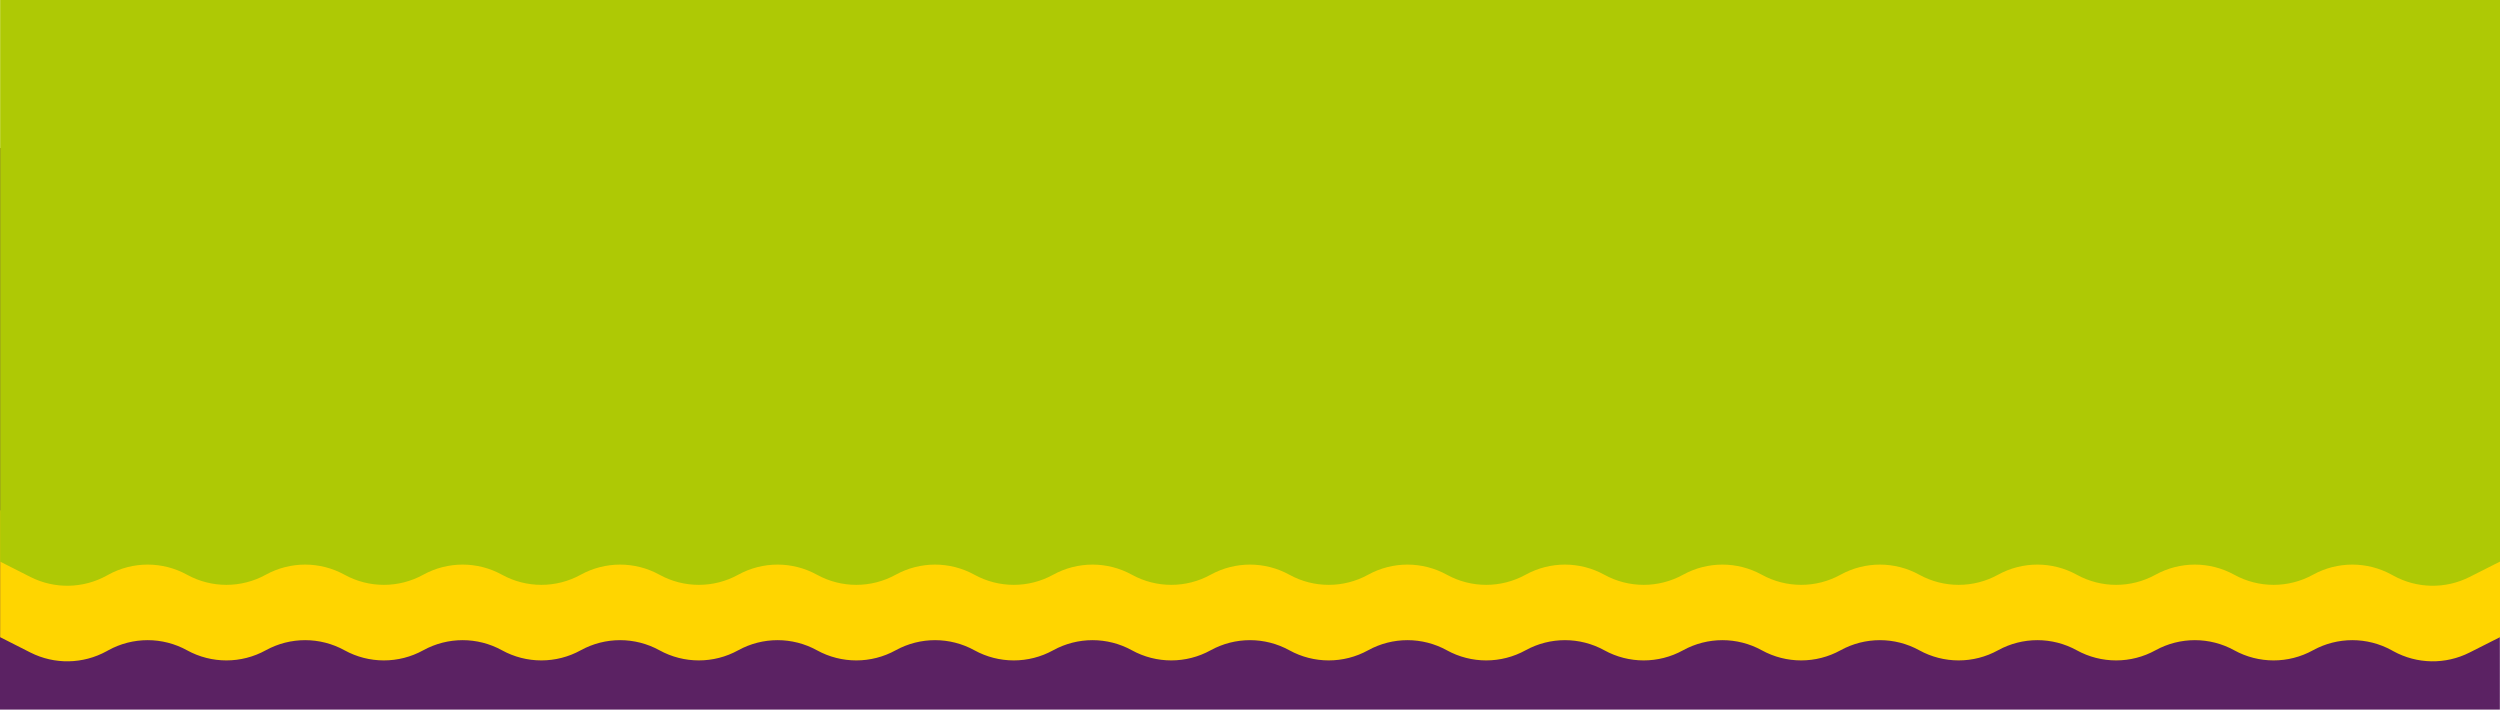 <svg viewBox="0 0 1920 544.99" xmlns="http://www.w3.org/2000/svg" id="Camada_2">
  <defs>
    <style>
      .cls-1 {
        fill: #aec905;
      }

      .cls-2 {
        fill: #5b2263;
      }

      .cls-3 {
        fill: #ffd500;
      }
    </style>
  </defs>
  <g data-name="Camada_1" id="Camada_1-2">
    <rect height="431.31" width="1919.89" y="113.68" x="0" class="cls-2"></rect>
    <path d="M1920,489.34l-23.42,11.83c-18.47,9.33-40.35,8.93-58.48-1.05l-1.27-.7c-18.82-10.37-41.64-10.37-60.47,0h0c-18.82,10.37-41.64,10.37-60.47,0h0c-18.82-10.37-41.64-10.37-60.47,0h0c-18.82,10.37-41.64,10.37-60.47,0h0c-18.82-10.37-41.64-10.37-60.47,0h0c-18.82,10.37-41.64,10.37-60.47,0h0c-18.82-10.37-41.64-10.37-60.47,0h0c-18.82,10.37-41.64,10.37-60.47,0h0c-18.82-10.37-41.64-10.37-60.47,0h0c-18.82,10.37-41.64,10.37-60.47,0h0c-18.82-10.37-41.64-10.37-60.47,0h0c-18.82,10.37-41.64,10.37-60.47,0h0c-18.82-10.37-41.64-10.37-60.47,0h0c-18.82,10.37-41.64,10.37-60.47,0h0c-18.82-10.37-41.64-10.37-60.47,0h0c-18.82,10.37-41.64,10.37-60.47,0h0c-18.82-10.37-41.64-10.37-60.47,0h0c-18.82,10.37-41.64,10.37-60.47,0h0c-18.82-10.37-41.64-10.37-60.47,0h0c-18.82,10.37-41.64,10.37-60.47,0h0c-18.82-10.37-41.64-10.37-60.47,0h0c-18.82,10.37-41.64,10.37-60.47,0h0c-18.82-10.37-41.64-10.37-60.47,0h0c-18.82,10.37-41.64,10.37-60.47,0h0c-18.82-10.37-41.64-10.37-60.47,0h0c-18.82,10.37-41.64,10.37-60.47,0h0c-18.82-10.37-41.64-10.37-60.47,0h0c-18.82,10.37-41.64,10.37-60.47,0h0c-18.82-10.37-41.64-10.37-60.47,0l-1.27.7c-18.12,9.98-40.01,10.37-58.48,1.05L.11,489.34v-97.5l23.42,11.83c18.47,9.33,40.35,8.93,58.48-1.05l1.27-.7c18.82-10.37,41.64-10.37,60.47,0h0c18.82,10.37,41.64,10.37,60.47,0h0c18.82-10.37,41.64-10.37,60.47,0h0c18.82,10.37,41.64,10.37,60.47,0h0c18.82-10.37,41.64-10.37,60.47,0h0c18.82,10.37,41.64,10.37,60.47,0h0c18.82-10.37,41.64-10.37,60.47,0h0c18.82,10.37,41.64,10.37,60.47,0h0c18.82-10.37,41.64-10.37,60.47,0h0c18.82,10.37,41.64,10.37,60.47,0h0c18.82-10.37,41.64-10.37,60.47,0h0c18.82,10.37,41.64,10.37,60.47,0h0c18.82-10.37,41.64-10.37,60.47,0h0c18.82,10.37,41.64,10.37,60.47,0h0c18.82-10.37,41.64-10.37,60.47,0h0c18.82,10.37,41.64,10.37,60.47,0h0c18.82-10.37,41.64-10.37,60.47,0h0c18.82,10.37,41.64,10.37,60.47,0h0c18.82-10.37,41.64-10.37,60.47,0h0c18.82,10.37,41.64,10.37,60.47,0h0c18.82-10.37,41.64-10.37,60.47,0h0c18.82,10.37,41.64,10.37,60.47,0h0c18.82-10.37,41.64-10.37,60.47,0h0c18.82,10.37,41.64,10.37,60.47,0h0c18.82-10.37,41.64-10.37,60.47,0h0c18.82,10.37,41.64,10.37,60.47,0h0c18.82-10.37,41.64-10.37,60.47,0h0c18.82,10.37,41.64,10.37,60.47,0h0c18.82-10.37,41.64-10.37,60.47,0l1.27.7c18.12,9.98,40.01,10.37,58.48,1.05l23.42-11.83v97.5Z" class="cls-3"></path>
    <path d="M1920,0v431.31l-23.42,11.83c-18.47,9.33-40.35,8.93-58.48-1.05l-1.27-.7c-18.82-10.37-41.64-10.37-60.47,0h0c-18.82,10.37-41.64,10.37-60.47,0h0c-18.82-10.37-41.64-10.37-60.47,0h0c-18.82,10.37-41.64,10.37-60.47,0h0c-18.82-10.37-41.64-10.37-60.47,0h0c-18.82,10.37-41.64,10.37-60.47,0h0c-18.82-10.37-41.64-10.37-60.47,0h0c-18.82,10.37-41.64,10.37-60.47,0h0c-18.82-10.37-41.64-10.37-60.47,0h0c-18.82,10.37-41.64,10.37-60.47,0h0c-18.82-10.37-41.64-10.37-60.47,0h0c-18.82,10.37-41.64,10.37-60.47,0h0c-18.82-10.37-41.64-10.37-60.47,0h0c-18.82,10.37-41.64,10.37-60.47,0h0c-18.82-10.37-41.64-10.37-60.47,0h0c-18.82,10.37-41.64,10.37-60.47,0h0c-18.82-10.37-41.64-10.37-60.47,0h0c-18.82,10.37-41.64,10.37-60.47,0h0c-18.82-10.37-41.64-10.37-60.47,0h0c-18.82,10.37-41.64,10.37-60.47,0h0c-18.82-10.37-41.64-10.37-60.47,0h0c-18.82,10.37-41.64,10.37-60.47,0h0c-18.82-10.37-41.64-10.37-60.47,0h0c-18.82,10.37-41.64,10.37-60.47,0h0c-18.82-10.37-41.64-10.37-60.47,0h0c-18.82,10.37-41.64,10.37-60.47,0h0c-18.82-10.37-41.64-10.37-60.47,0h0c-18.82,10.37-41.64,10.37-60.47,0h0c-18.82-10.37-41.64-10.37-60.47,0l-1.27.7c-18.12,9.98-40.01,10.37-58.48,1.05L.11,431.31V0h1919.89Z" class="cls-1"></path>
  </g>
</svg>